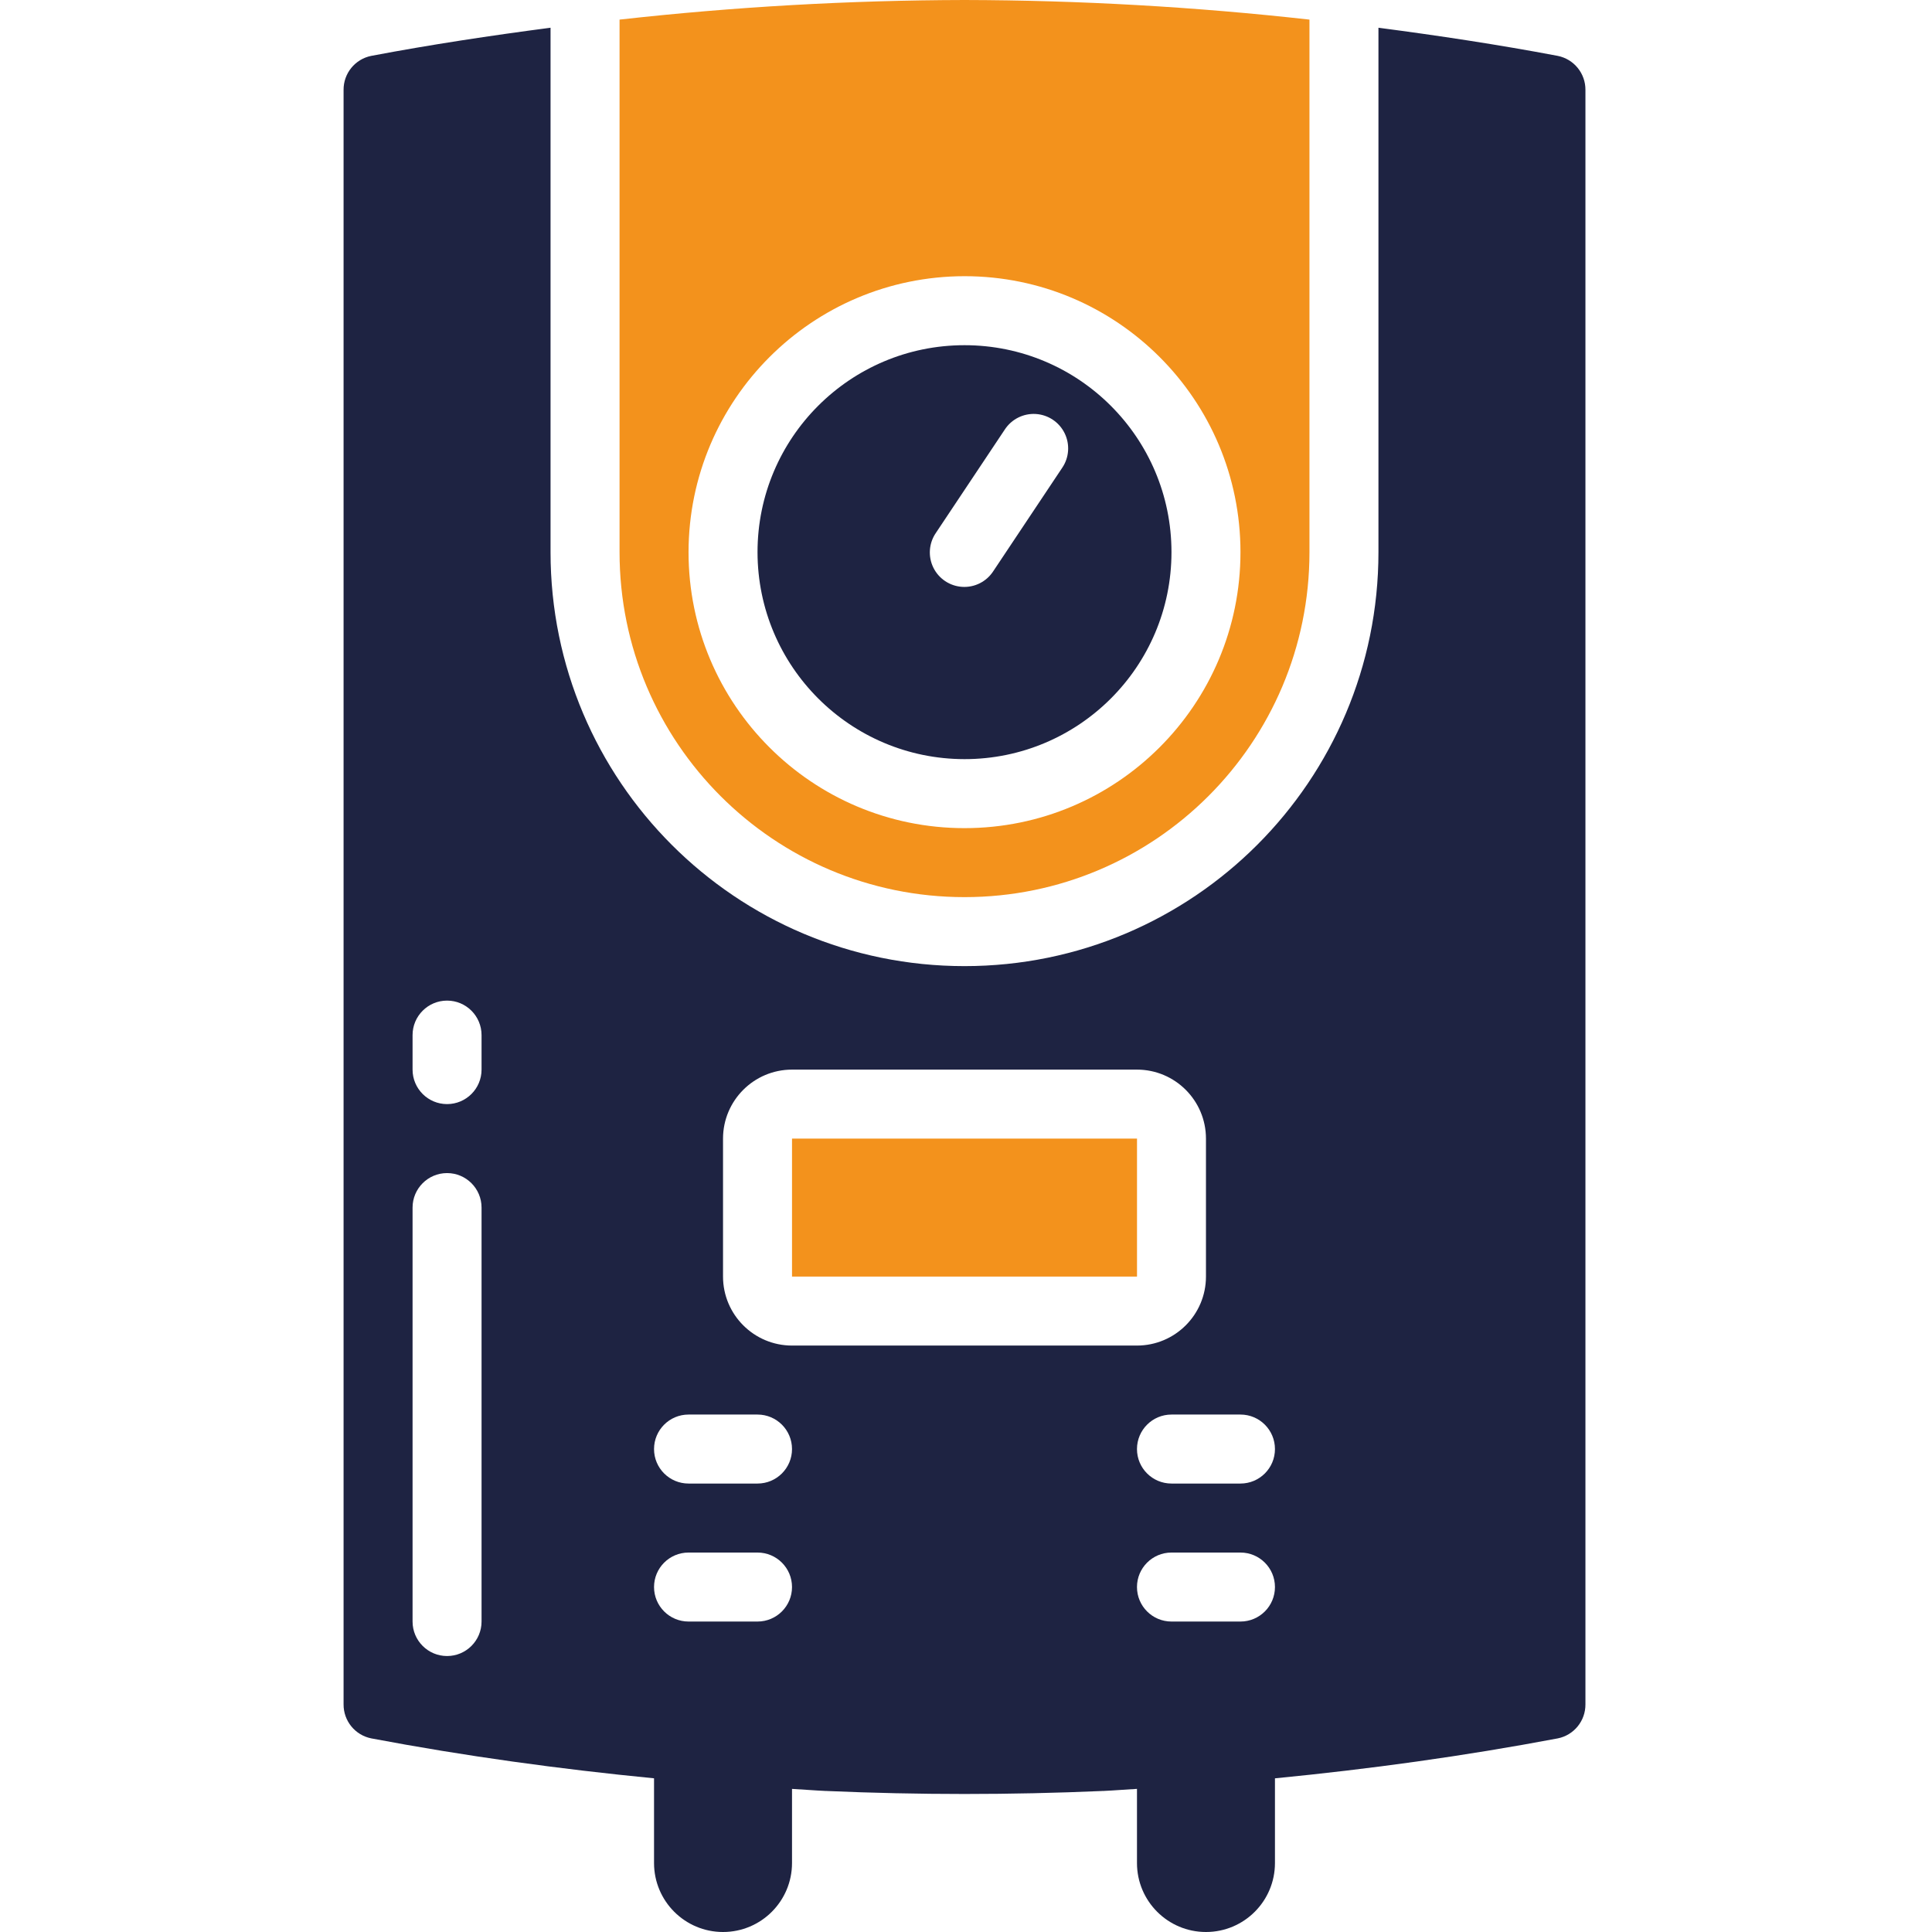 <svg width="512" height="512" viewBox="0 0 512 512" fill="none" xmlns="http://www.w3.org/2000/svg">
<g clip-path="url(#clip0_98_136)">
<path d="M209.893 301.74H301.319V338.306H209.893V301.74Z" fill="#F3921C"/>
<path d="M164.188 146.33C164.188 196.82 205.116 237.748 255.602 237.748C306.092 237.748 347.021 196.82 347.021 146.33V5.195C316.665 1.804 286.149 0.07 255.602 0C225.059 0.07 194.543 1.804 164.188 5.195V146.33ZM255.602 73.194C295.996 73.194 328.738 105.94 328.738 146.33C328.738 186.72 295.996 219.466 255.602 219.466C215.213 219.466 182.47 186.72 182.47 146.33C182.517 105.96 215.232 73.241 255.602 73.194Z" fill="#F3921C"/>
<path d="M98.398 14.803C94.098 15.654 91.016 19.447 91.051 23.829V451.664C91.016 456.046 94.098 459.835 98.394 460.69C123.301 465.4 148.294 468.826 173.326 471.271V493.717C173.326 503.814 181.513 512 191.609 512C201.71 512 209.892 503.814 209.892 493.717V474.075C212.911 474.239 215.927 474.497 218.946 474.63L219.036 474.61L219.153 474.634C243.447 475.688 267.748 475.688 292.054 474.634L292.171 474.61L292.261 474.63C295.276 474.497 298.295 474.235 301.311 474.071V493.717C301.311 503.814 309.497 512 319.594 512C329.694 512 337.877 503.814 337.877 493.717V471.275C362.909 468.83 387.906 465.404 412.805 460.694H412.813C417.109 459.839 420.191 456.046 420.156 451.664V23.829C420.191 19.451 417.109 15.662 412.813 14.807C397.01 11.815 381.164 9.432 365.303 7.351V146.33C365.303 206.916 316.188 256.031 255.601 256.031C195.015 256.031 145.9 206.916 145.9 146.33V7.347C130.042 9.428 114.201 11.811 98.398 14.803ZM328.737 429.725H310.454C305.404 429.725 301.311 425.632 301.311 420.582C301.311 415.535 305.404 411.442 310.454 411.442H328.737C333.787 411.442 337.877 415.535 337.877 420.582C337.877 425.632 333.787 429.725 328.737 429.725ZM337.877 384.016C337.877 389.066 333.787 393.155 328.737 393.155H310.454C305.404 393.155 301.311 389.066 301.311 384.016C301.311 378.966 305.404 374.872 310.454 374.872H328.737C333.787 374.872 337.877 378.966 337.877 384.016ZM191.609 301.741C191.621 291.648 199.8 283.466 209.892 283.458H301.311C311.403 283.466 319.586 291.648 319.594 301.741V338.307C319.586 348.399 311.403 356.582 301.311 356.589H209.892C199.8 356.582 191.621 348.399 191.609 338.307V301.741ZM182.47 374.872H200.753C205.803 374.872 209.892 378.966 209.892 384.016C209.892 389.066 205.803 393.155 200.753 393.155H182.47C177.419 393.155 173.326 389.066 173.326 384.016C173.326 378.966 177.419 374.872 182.47 374.872ZM182.47 411.442H200.753C205.803 411.442 209.892 415.535 209.892 420.582C209.892 425.632 205.803 429.725 200.753 429.725H182.47C177.419 429.725 173.326 425.632 173.326 420.582C173.326 415.535 177.419 411.442 182.47 411.442ZM127.617 429.725C127.617 434.771 123.524 438.865 118.477 438.865C113.427 438.865 109.334 434.771 109.334 429.725V320.024C109.334 314.973 113.427 310.88 118.477 310.88C123.524 310.88 127.617 314.973 127.617 320.024V429.725ZM127.617 283.458C127.617 288.504 123.524 292.597 118.477 292.597C113.427 292.597 109.334 288.504 109.334 283.458V274.314C109.334 269.264 113.427 265.171 118.477 265.171C123.524 265.171 127.617 269.264 127.617 274.314V283.458Z" fill="#1E2342"/>
<path d="M255.601 201.179C285.894 201.179 310.453 176.623 310.453 146.33C310.453 116.037 285.894 91.481 255.601 91.481C225.308 91.481 200.752 116.037 200.752 146.33C200.783 176.612 225.323 201.148 255.601 201.179ZM247.996 141.261L266.279 113.834C268.076 111.085 271.212 109.511 274.493 109.71C277.774 109.913 280.691 111.858 282.141 114.811C283.586 117.76 283.34 121.259 281.492 123.977L263.209 151.4C261.409 154.154 258.276 155.728 254.995 155.524C251.715 155.321 248.797 153.376 247.348 150.427C245.903 147.479 246.149 143.975 247.996 141.261Z" fill="#1E2342"/>
</g>
<defs>
<clipPath id="clip0_98_136">
<rect width="512" height="512" fill="white"/>
</clipPath>
</defs>
</svg>
